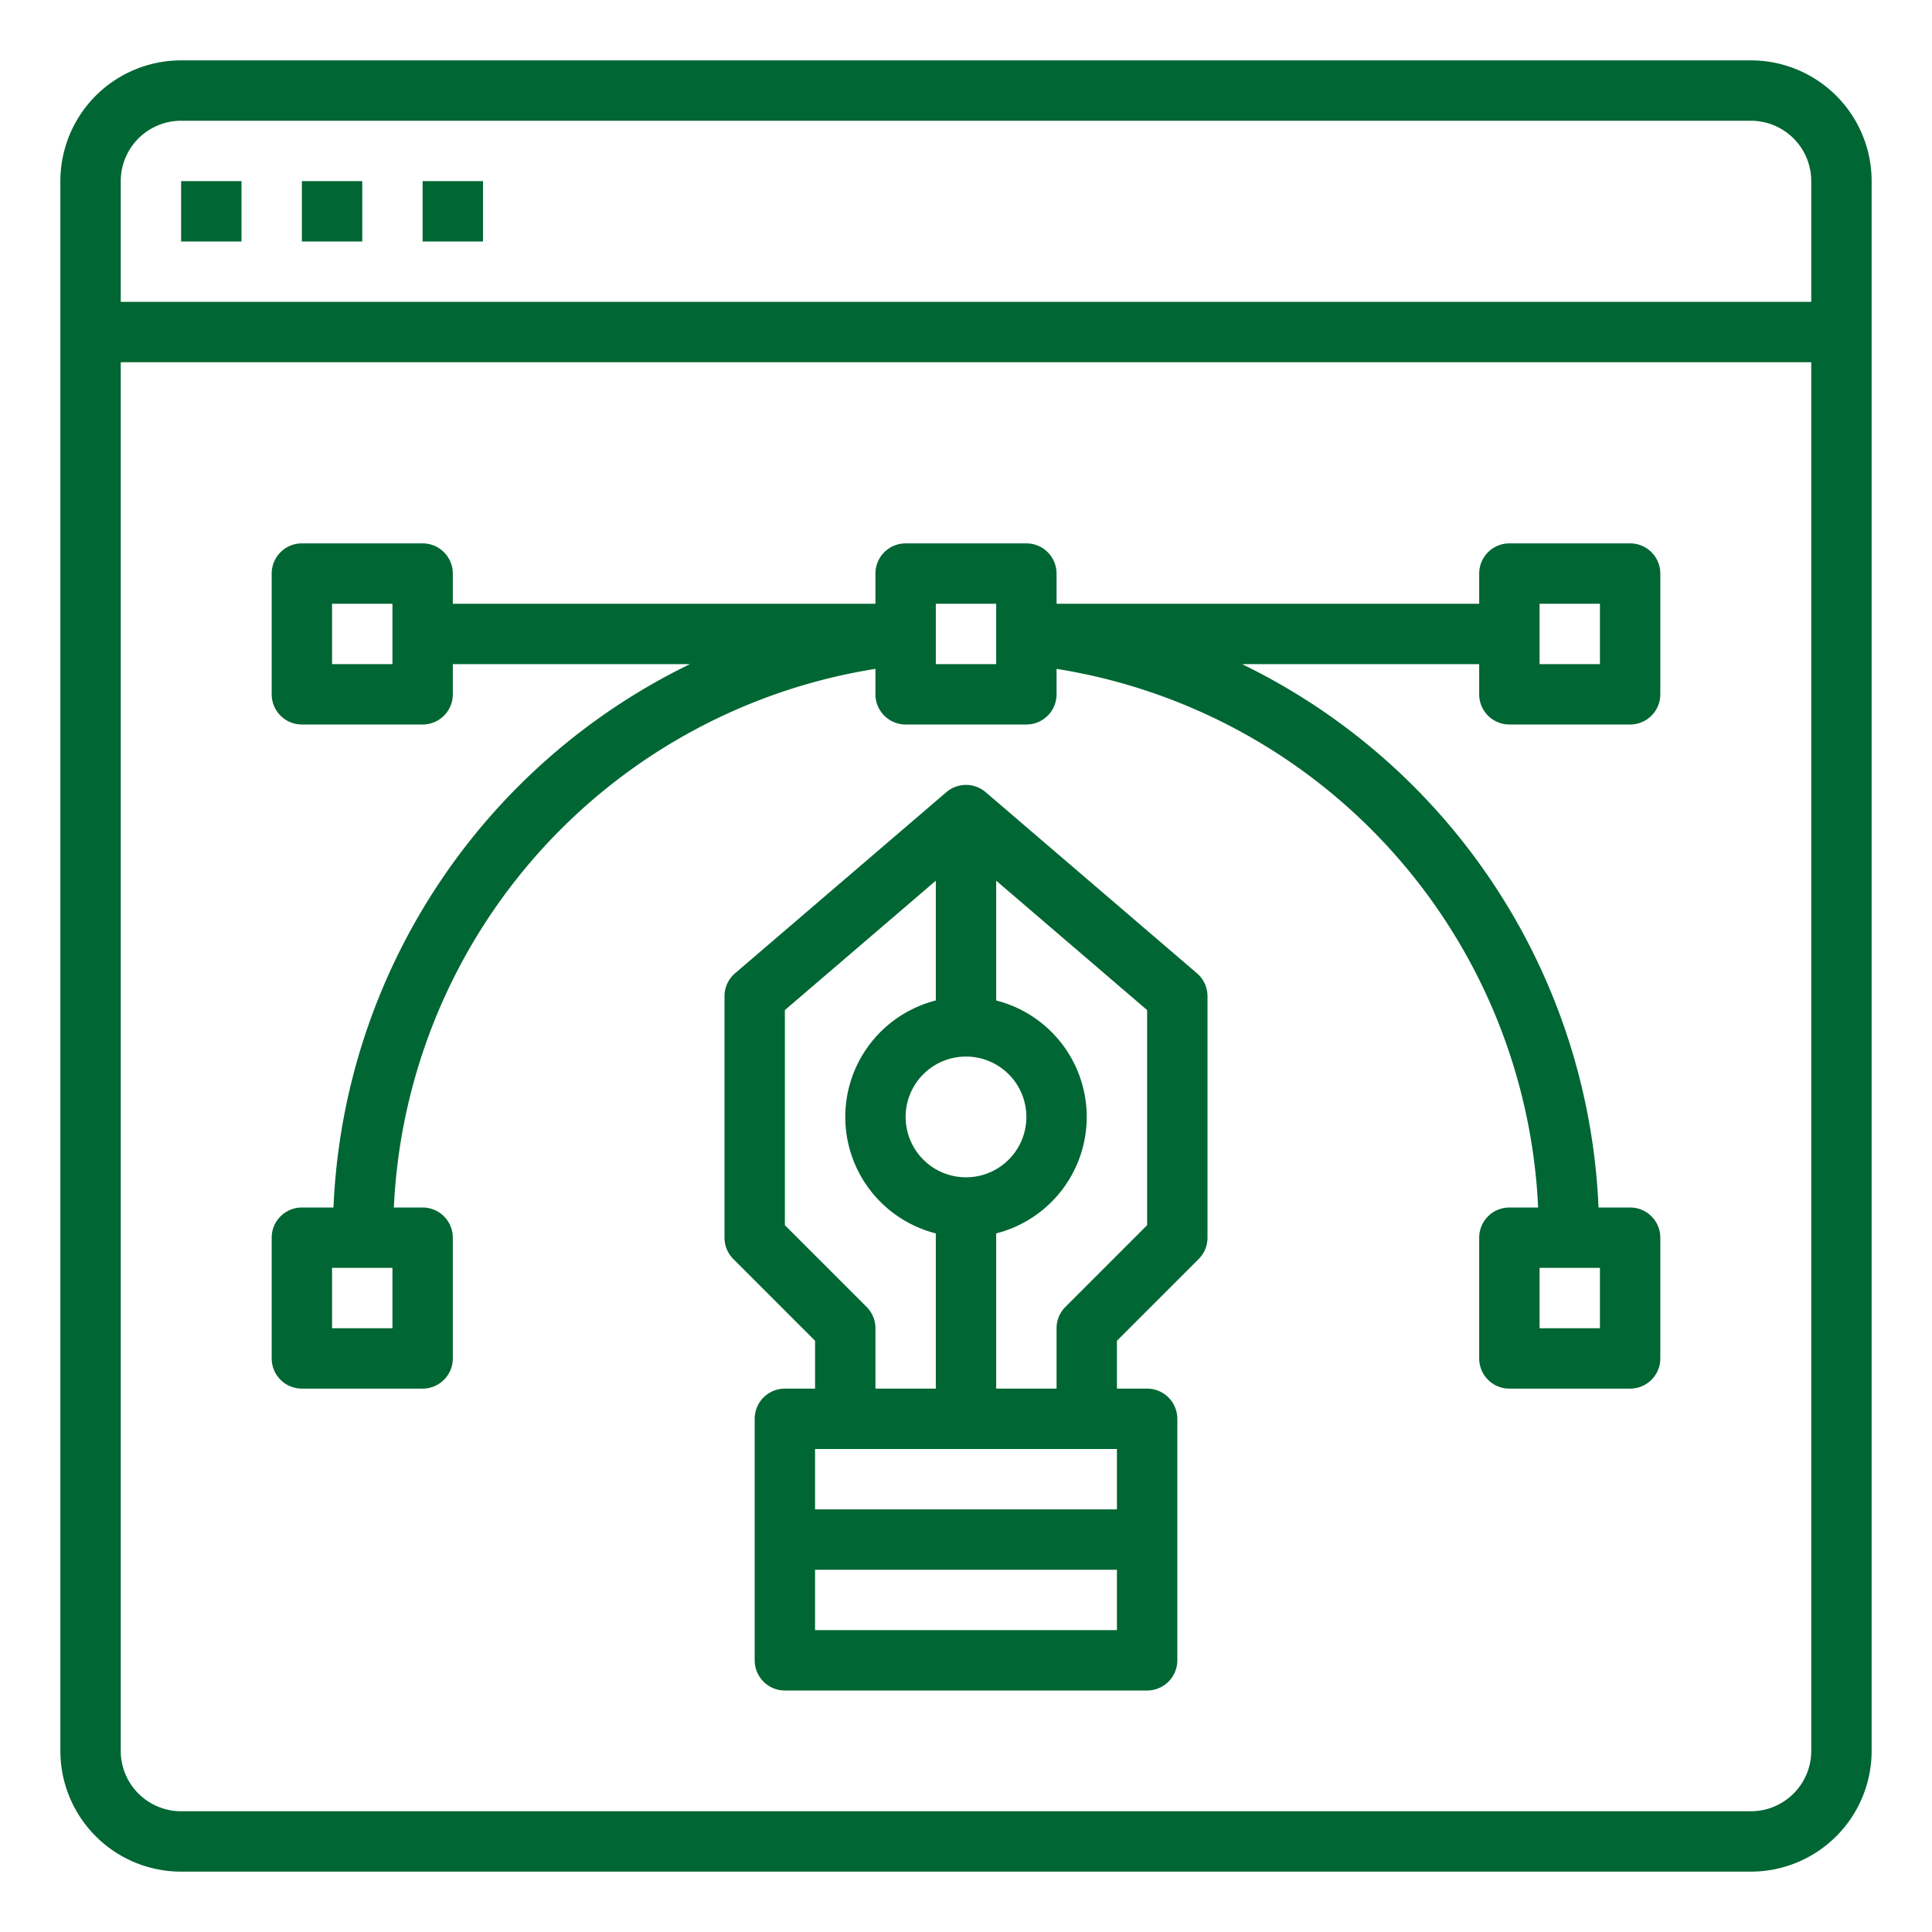 <svg height='300px' width='300px'  fill="#006633" xmlns="http://www.w3.org/2000/svg" viewBox="0 0 64 64" x="0px" y="0px"><title>004_Startup_Icon_64x64</title><g><path d="M32.65,26.241a1,1,0,0,0-1.3,0l-7,6A1,1,0,0,0,24,33v8a1,1,0,0,0,.293.707L27,44.414V46H26a1,1,0,0,0-1,1v8a1,1,0,0,0,1,1H38a1,1,0,0,0,1-1V47a1,1,0,0,0-1-1H37V44.414l2.707-2.707A1,1,0,0,0,40,41V33a1,1,0,0,0-.35-.759ZM32,39a2,2,0,1,1,2-2A2,2,0,0,1,32,39Zm-3.293,4.293L26,40.586V33.46l5-4.286v3.968a3.981,3.981,0,0,0,0,7.716V46H29V44A1,1,0,0,0,28.707,43.293ZM27,48H37v2H27Zm0,6V52H37v2ZM38,40.586l-2.707,2.707A1,1,0,0,0,35,44v2H33V40.858a3.981,3.981,0,0,0,0-7.716V29.174l5,4.286Z"></path><rect x="10" y="6" width="2" height="2"></rect><rect x="14" y="6" width="2" height="2"></rect><rect x="6" y="6" width="2" height="2"></rect><path d="M58,2H6A4,4,0,0,0,2,6V58a4,4,0,0,0,4,4H58a4,4,0,0,0,4-4V6A4,4,0,0,0,58,2ZM6,4H58a2,2,0,0,1,2,2v4H4V6A2,2,0,0,1,6,4ZM58,60H6a2,2,0,0,1-2-2V12H60V58A2,2,0,0,1,58,60Z"></path><path d="M54,18H50a1,1,0,0,0-1,1v1H35V19a1,1,0,0,0-1-1H30a1,1,0,0,0-1,1v1H15V19a1,1,0,0,0-1-1H10a1,1,0,0,0-1,1v4a1,1,0,0,0,1,1h4a1,1,0,0,0,1-1V22h7.856A20.992,20.992,0,0,0,11.047,40H10a1,1,0,0,0-1,1v4a1,1,0,0,0,1,1h4a1,1,0,0,0,1-1V41a1,1,0,0,0-1-1h-.953A18.951,18.951,0,0,1,29,22.157V23a1,1,0,0,0,1,1h4a1,1,0,0,0,1-1v-.843A18.951,18.951,0,0,1,50.953,40H50a1,1,0,0,0-1,1v4a1,1,0,0,0,1,1h4a1,1,0,0,0,1-1V41a1,1,0,0,0-1-1H52.953A20.992,20.992,0,0,0,41.144,22H49v1a1,1,0,0,0,1,1h4a1,1,0,0,0,1-1V19A1,1,0,0,0,54,18ZM13,22H11V20h2Zm0,22H11V42h2Zm40,0H51V42h2ZM33,22H31V20h2Zm20,0H51V20h2Z"></path></g></svg>